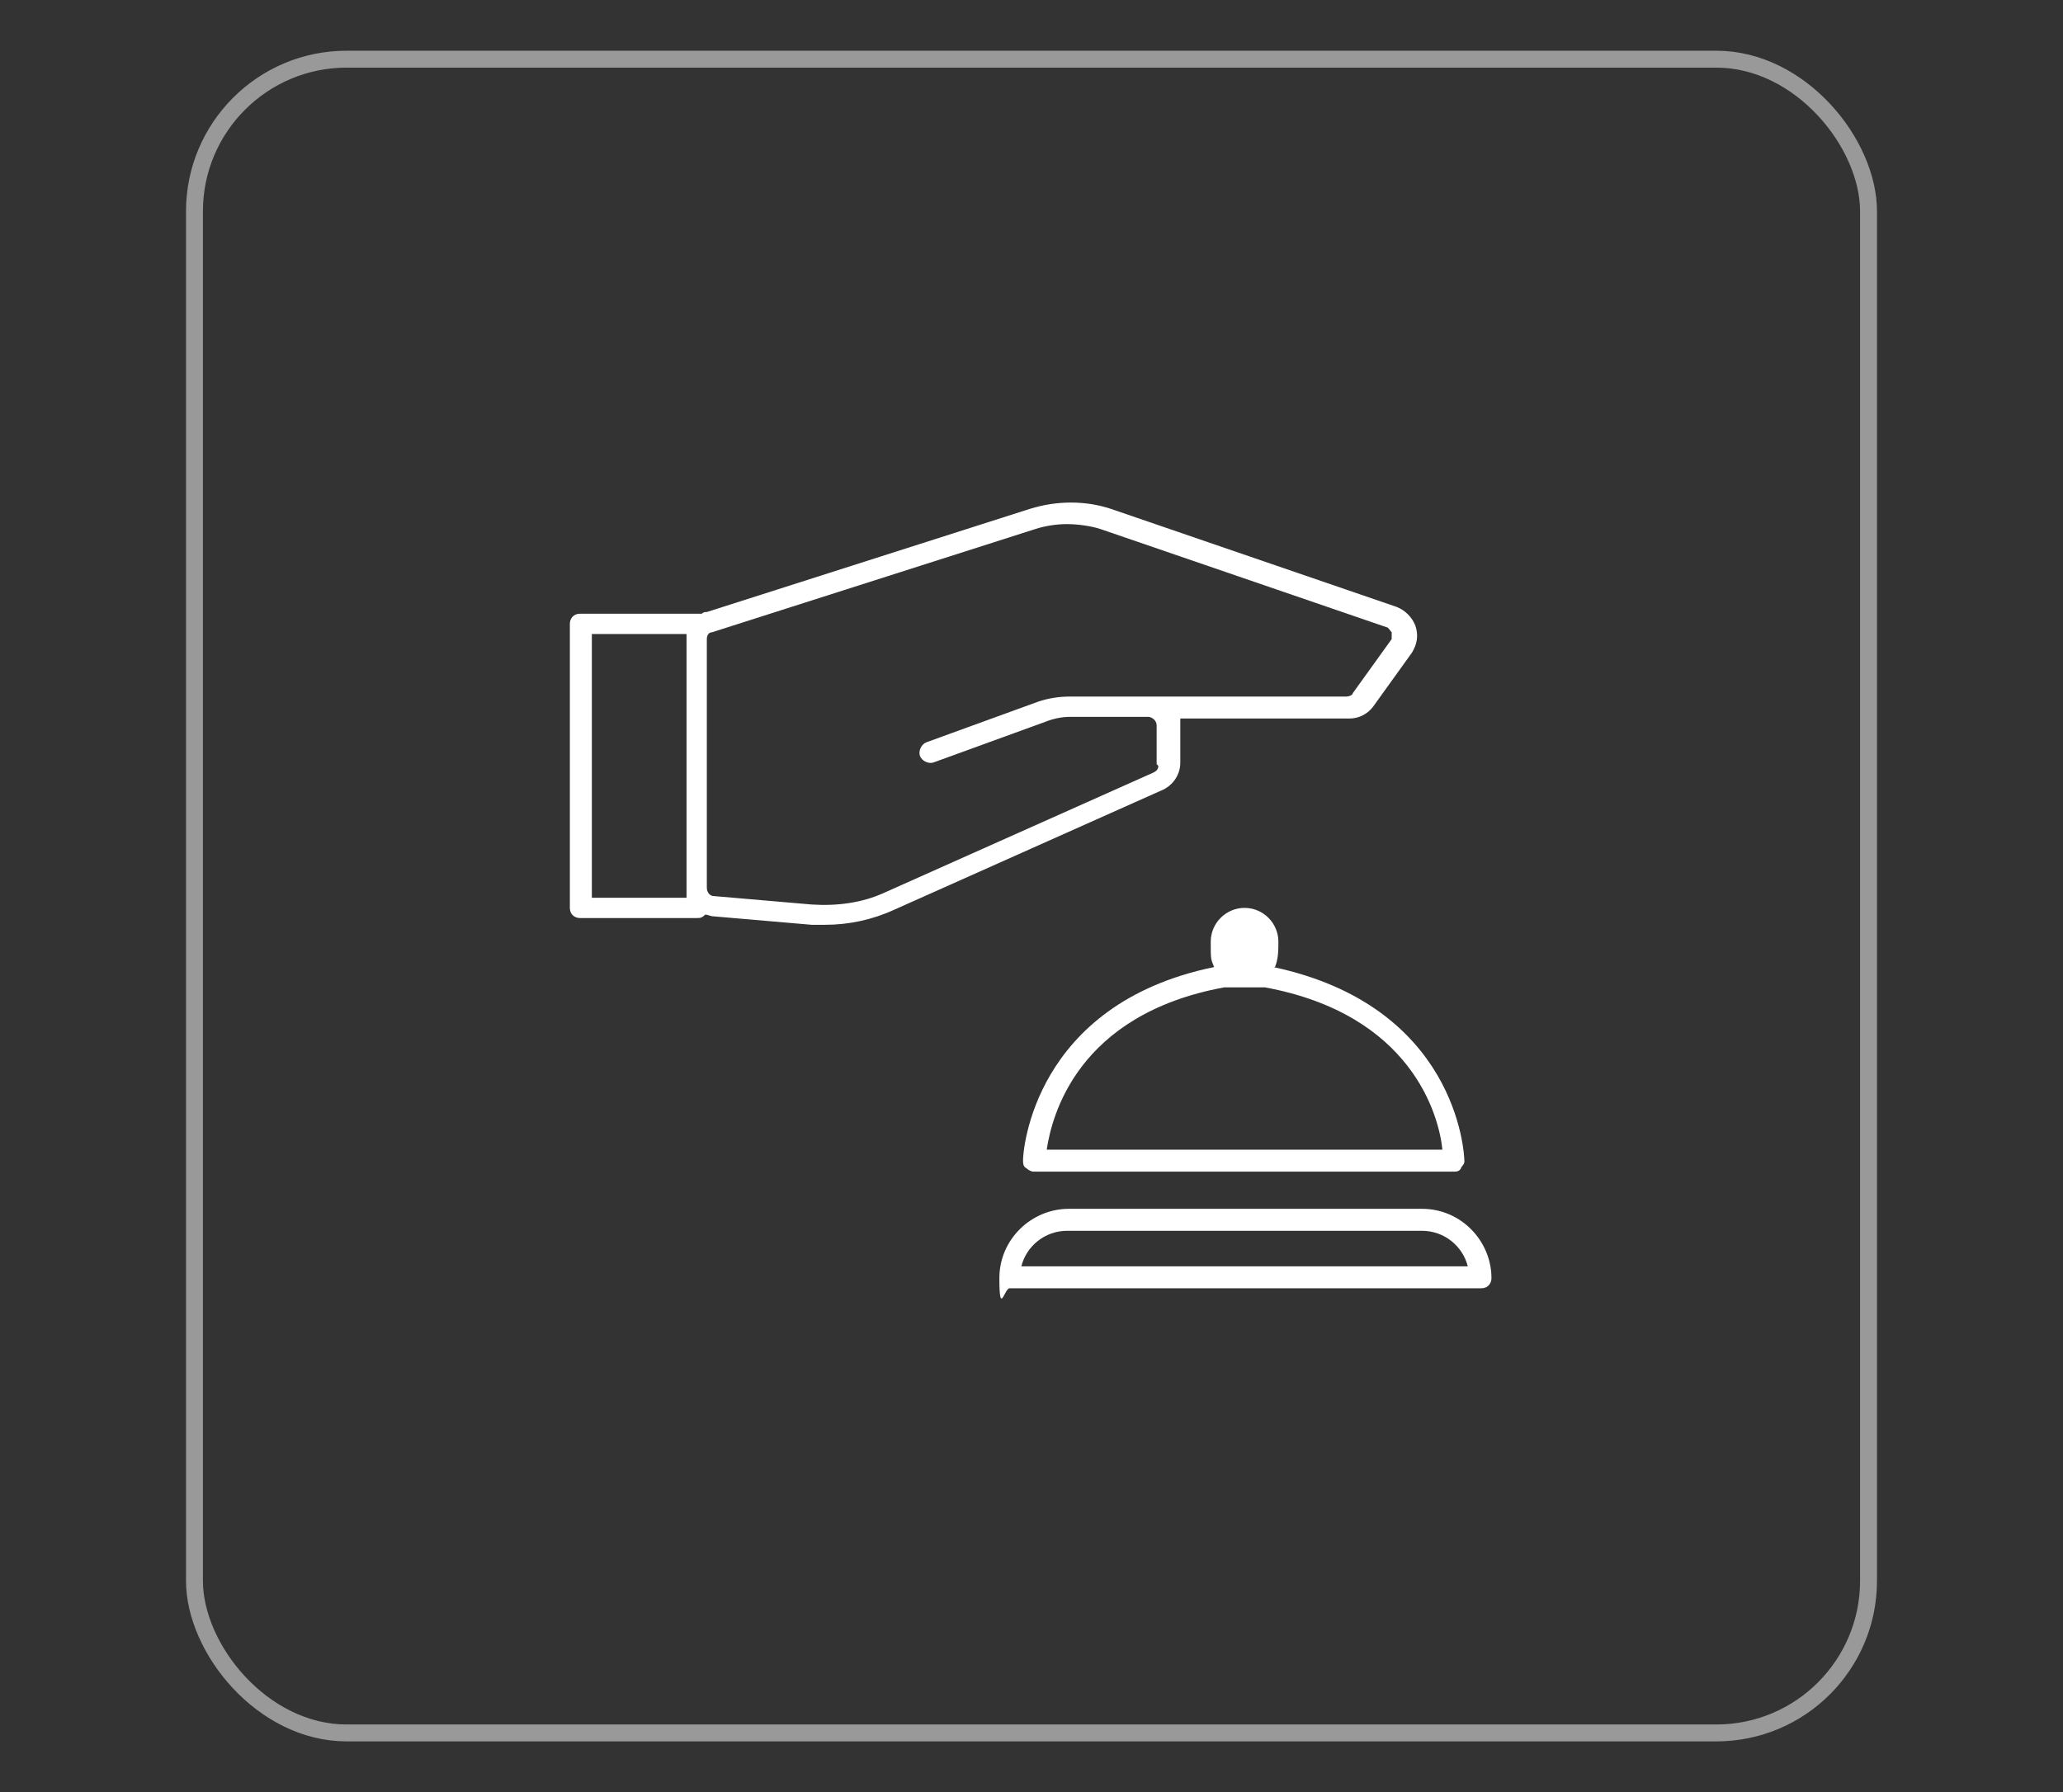 <?xml version="1.0" encoding="UTF-8"?>
<svg id="Livello_1" xmlns="http://www.w3.org/2000/svg" width="122" height="106" version="1.1" viewBox="0 0 122 106">
  <rect x="0" y="0" width="122" height="106" fill="#333333" stroke="none"/>
  <!-- Generator: Adobe Illustrator 29.8.1, SVG Export Plug-In . SVG Version: 2.1.1 Build 2)  -->
  <rect x="11.5" y="3.5" width="99" height="99" rx="9" ry="9" fill="none" stroke="#fff" stroke-opacity=".5" stroke-width="1"/>
  <path d="M84.2,71.5h-21c-2.2,0-4.1,1.8-4.1,4.1s.3.6.6.6h27.9c.4,0,.6-.3.6-.6,0-2.2-1.8-4.1-4.1-4.1h0ZM60.4,74.9c.3-1.2,1.4-2.1,2.7-2.1h21c1.3,0,2.4.9,2.7,2.1h-26.5Z" fill="#fff"/>
  <path d="M75.4,57.2c.2-.5.2-1,.2-1.5,0-1.1-.9-2-2-2s-2,.9-2,2,0,1,.2,1.5c-10.7,2.2-11.3,10.9-11.3,11.4h0c0,.2,0,.4.2.5,0,0,0,0,0,0,0,0,0,0,0,0,.1.1.3.2.4.2h24.9c.1,0,.3,0,.4-.2h0s0,0,0,0c0-.1.2-.2.2-.4h0c0-.6-.5-9.2-11.3-11.5h0ZM61.9,68c.3-2,1.8-8,10.5-9.6.1,0,.6,0,1.2,0s1.1,0,1.2,0c8.7,1.6,10.3,7.6,10.5,9.6h-23.5Z" fill="#fff"/>
  <path d="M69.8,45.3v-2.3c0-.2,0-.3,0-.5h10c.6,0,1.1-.3,1.4-.7l2.3-3.2c.3-.5.4-1,.2-1.6-.2-.5-.6-.9-1.1-1.1l-16.9-5.8c-1.5-.5-3.2-.5-4.8,0l-19.1,6.1c-.1,0-.2,0-.3.1,0,0-.2,0-.3,0h-6.9c-.4,0-.6.3-.6.6v16.8c0,.4.3.6.6.6h6.9c.2,0,.3,0,.5-.2.2,0,.3.1.5.1l5.8.5c.3,0,.6,0,.8,0,1.4,0,2.8-.3,4.1-.9l15.9-7.1c.6-.3,1-.9,1-1.6h0ZM40.6,53.1h-5.6v-15.6h5.6v15.6ZM68.5,45.3c0,.2-.1.3-.3.4l-15.9,7.1c-1.3.6-2.8.8-4.3.7l-5.8-.5c-.2,0-.4-.2-.4-.5v-14.7c0-.2.1-.4.3-.4l19.1-6.1c.6-.2,1.3-.3,1.9-.3s1.4.1,2,.3l16.9,5.8c.1,0,.2.2.3.3,0,.1,0,.3,0,.4l-2.3,3.2c0,.1-.2.2-.4.2h-16.3c-.7,0-1.3.1-1.9.3l-6.6,2.4c-.3.1-.5.5-.4.8.1.3.5.5.8.4l6.6-2.4c.5-.2,1-.3,1.5-.3h4.6c.2,0,.5.2.5.5v2.3h0Z" fill="#fff"/>
</svg>